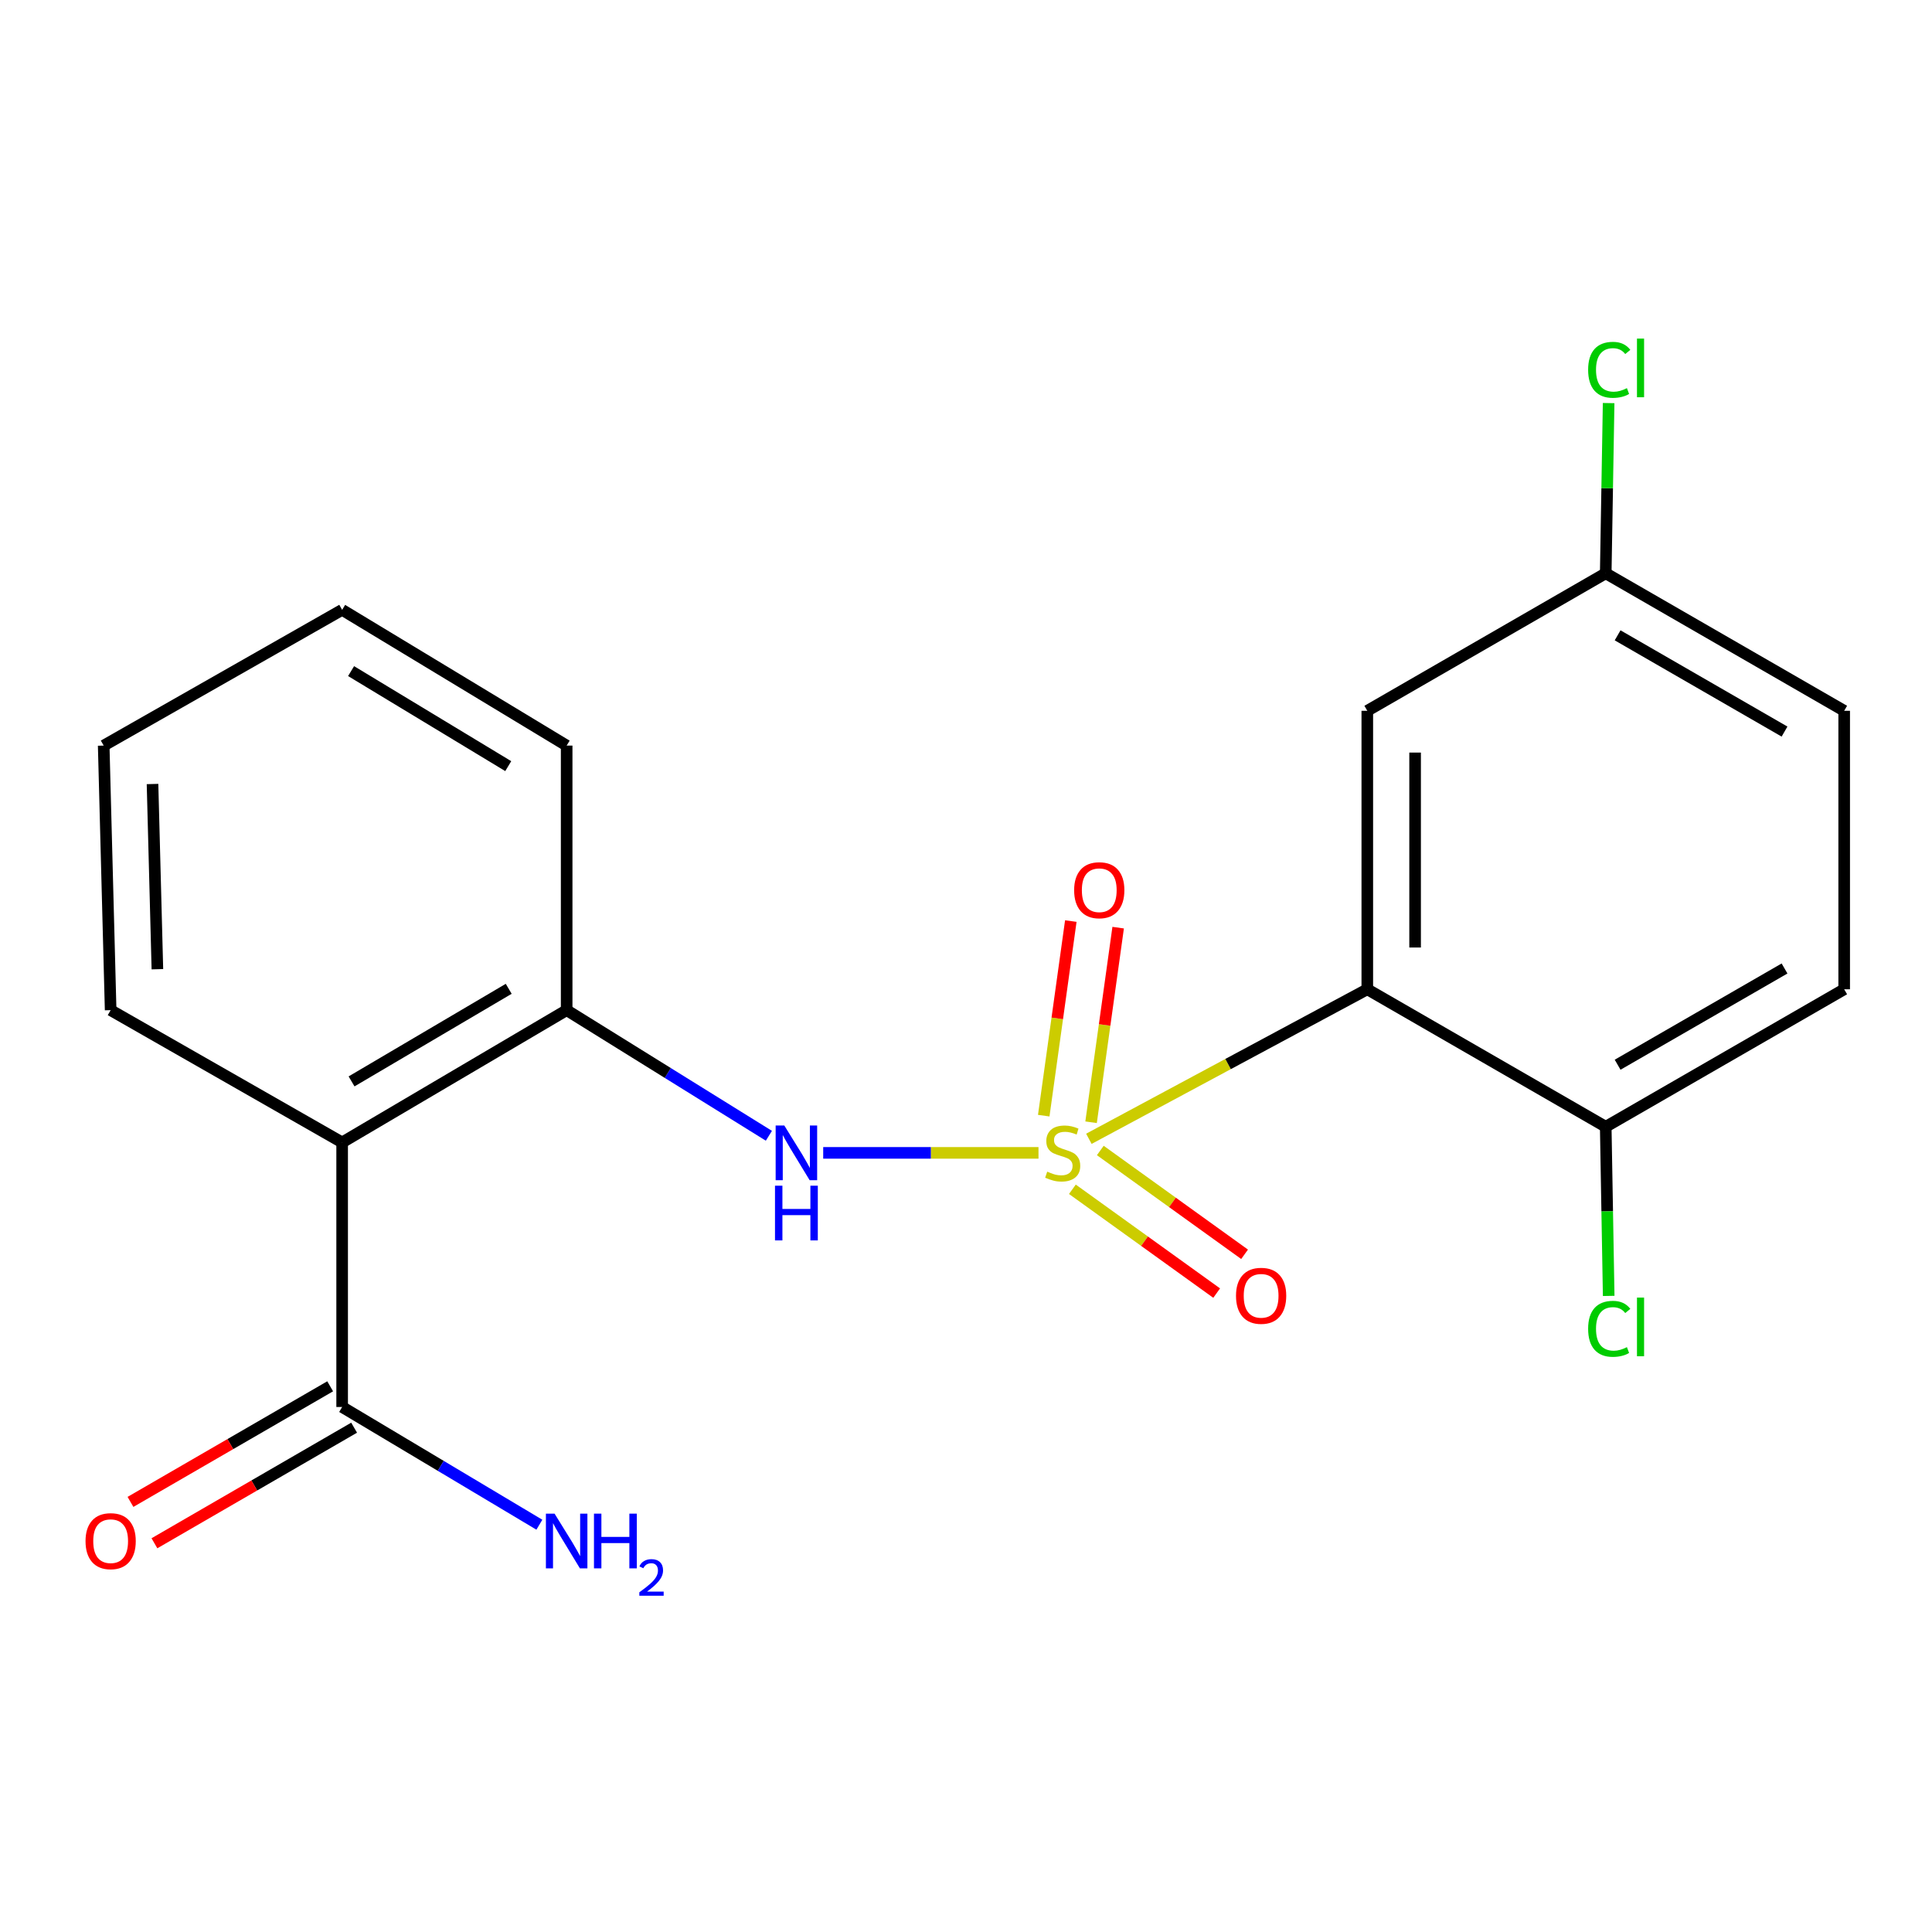 <?xml version='1.0' encoding='iso-8859-1'?>
<svg version='1.1' baseProfile='full'
              xmlns='http://www.w3.org/2000/svg'
                      xmlns:rdkit='http://www.rdkit.org/xml'
                      xmlns:xlink='http://www.w3.org/1999/xlink'
                  xml:space='preserve'
width='1000px' height='1000px' viewBox='0 0 1000 1000'>
<!-- END OF HEADER -->
<rect style='opacity:1.0;fill:#FFFFFF;stroke:none' width='1000' height='1000' x='0' y='0'> </rect>
<path class='bond-0' d='M 563.6,589.444 L 635.656,550.746' style='fill:none;fill-rule:evenodd;stroke:#CCCC00;stroke-width:6px;stroke-linecap:butt;stroke-linejoin:miter;stroke-opacity:1' />
<path class='bond-0' d='M 635.656,550.746 L 707.711,512.049' style='fill:none;fill-rule:evenodd;stroke:#000000;stroke-width:6px;stroke-linecap:butt;stroke-linejoin:miter;stroke-opacity:1' />
<path class='bond-1' d='M 537.521,596.723 L 481.805,596.723' style='fill:none;fill-rule:evenodd;stroke:#CCCC00;stroke-width:6px;stroke-linecap:butt;stroke-linejoin:miter;stroke-opacity:1' />
<path class='bond-1' d='M 481.805,596.723 L 426.089,596.723' style='fill:none;fill-rule:evenodd;stroke:#0000FF;stroke-width:6px;stroke-linecap:butt;stroke-linejoin:miter;stroke-opacity:1' />
<path class='bond-2' d='M 564.742,580.875 L 571.75,530.512' style='fill:none;fill-rule:evenodd;stroke:#CCCC00;stroke-width:6px;stroke-linecap:butt;stroke-linejoin:miter;stroke-opacity:1' />
<path class='bond-2' d='M 571.75,530.512 L 578.758,480.15' style='fill:none;fill-rule:evenodd;stroke:#FF0000;stroke-width:6px;stroke-linecap:butt;stroke-linejoin:miter;stroke-opacity:1' />
<path class='bond-2' d='M 540.236,577.465 L 547.243,527.102' style='fill:none;fill-rule:evenodd;stroke:#CCCC00;stroke-width:6px;stroke-linecap:butt;stroke-linejoin:miter;stroke-opacity:1' />
<path class='bond-2' d='M 547.243,527.102 L 554.251,476.74' style='fill:none;fill-rule:evenodd;stroke:#FF0000;stroke-width:6px;stroke-linecap:butt;stroke-linejoin:miter;stroke-opacity:1' />
<path class='bond-3' d='M 555.064,615.574 L 592.404,642.44' style='fill:none;fill-rule:evenodd;stroke:#CCCC00;stroke-width:6px;stroke-linecap:butt;stroke-linejoin:miter;stroke-opacity:1' />
<path class='bond-3' d='M 592.404,642.44 L 629.744,669.305' style='fill:none;fill-rule:evenodd;stroke:#FF0000;stroke-width:6px;stroke-linecap:butt;stroke-linejoin:miter;stroke-opacity:1' />
<path class='bond-3' d='M 569.515,595.49 L 606.855,622.355' style='fill:none;fill-rule:evenodd;stroke:#CCCC00;stroke-width:6px;stroke-linecap:butt;stroke-linejoin:miter;stroke-opacity:1' />
<path class='bond-3' d='M 606.855,622.355 L 644.194,649.221' style='fill:none;fill-rule:evenodd;stroke:#FF0000;stroke-width:6px;stroke-linecap:butt;stroke-linejoin:miter;stroke-opacity:1' />
<path class='bond-4' d='M 707.711,512.049 L 707.711,367.91' style='fill:none;fill-rule:evenodd;stroke:#000000;stroke-width:6px;stroke-linecap:butt;stroke-linejoin:miter;stroke-opacity:1' />
<path class='bond-4' d='M 732.454,490.428 L 732.454,389.531' style='fill:none;fill-rule:evenodd;stroke:#000000;stroke-width:6px;stroke-linecap:butt;stroke-linejoin:miter;stroke-opacity:1' />
<path class='bond-5' d='M 707.711,512.049 L 831.121,583.211' style='fill:none;fill-rule:evenodd;stroke:#000000;stroke-width:6px;stroke-linecap:butt;stroke-linejoin:miter;stroke-opacity:1' />
<path class='bond-6' d='M 397.977,587.877 L 345.639,555.365' style='fill:none;fill-rule:evenodd;stroke:#0000FF;stroke-width:6px;stroke-linecap:butt;stroke-linejoin:miter;stroke-opacity:1' />
<path class='bond-6' d='M 345.639,555.365 L 293.301,522.853' style='fill:none;fill-rule:evenodd;stroke:#000000;stroke-width:6px;stroke-linecap:butt;stroke-linejoin:miter;stroke-opacity:1' />
<path class='bond-7' d='M 177.094,591.321 L 293.301,522.853' style='fill:none;fill-rule:evenodd;stroke:#000000;stroke-width:6px;stroke-linecap:butt;stroke-linejoin:miter;stroke-opacity:1' />
<path class='bond-7' d='M 181.965,559.733 L 263.31,511.806' style='fill:none;fill-rule:evenodd;stroke:#000000;stroke-width:6px;stroke-linecap:butt;stroke-linejoin:miter;stroke-opacity:1' />
<path class='bond-8' d='M 177.094,591.321 L 177.094,728.257' style='fill:none;fill-rule:evenodd;stroke:#000000;stroke-width:6px;stroke-linecap:butt;stroke-linejoin:miter;stroke-opacity:1' />
<path class='bond-9' d='M 177.094,591.321 L 57.271,522.853' style='fill:none;fill-rule:evenodd;stroke:#000000;stroke-width:6px;stroke-linecap:butt;stroke-linejoin:miter;stroke-opacity:1' />
<path class='bond-10' d='M 293.301,522.853 L 293.301,385.917' style='fill:none;fill-rule:evenodd;stroke:#000000;stroke-width:6px;stroke-linecap:butt;stroke-linejoin:miter;stroke-opacity:1' />
<path class='bond-11' d='M 170.896,717.55 L 119.215,747.467' style='fill:none;fill-rule:evenodd;stroke:#000000;stroke-width:6px;stroke-linecap:butt;stroke-linejoin:miter;stroke-opacity:1' />
<path class='bond-11' d='M 119.215,747.467 L 67.535,777.383' style='fill:none;fill-rule:evenodd;stroke:#FF0000;stroke-width:6px;stroke-linecap:butt;stroke-linejoin:miter;stroke-opacity:1' />
<path class='bond-11' d='M 183.292,738.964 L 131.611,768.88' style='fill:none;fill-rule:evenodd;stroke:#000000;stroke-width:6px;stroke-linecap:butt;stroke-linejoin:miter;stroke-opacity:1' />
<path class='bond-11' d='M 131.611,768.88 L 79.93,798.797' style='fill:none;fill-rule:evenodd;stroke:#FF0000;stroke-width:6px;stroke-linecap:butt;stroke-linejoin:miter;stroke-opacity:1' />
<path class='bond-12' d='M 177.094,728.257 L 228.136,758.723' style='fill:none;fill-rule:evenodd;stroke:#000000;stroke-width:6px;stroke-linecap:butt;stroke-linejoin:miter;stroke-opacity:1' />
<path class='bond-12' d='M 228.136,758.723 L 279.178,789.189' style='fill:none;fill-rule:evenodd;stroke:#0000FF;stroke-width:6px;stroke-linecap:butt;stroke-linejoin:miter;stroke-opacity:1' />
<path class='bond-13' d='M 707.711,367.91 L 831.121,296.734' style='fill:none;fill-rule:evenodd;stroke:#000000;stroke-width:6px;stroke-linecap:butt;stroke-linejoin:miter;stroke-opacity:1' />
<path class='bond-14' d='M 831.121,583.211 L 954.545,512.049' style='fill:none;fill-rule:evenodd;stroke:#000000;stroke-width:6px;stroke-linecap:butt;stroke-linejoin:miter;stroke-opacity:1' />
<path class='bond-14' d='M 837.276,551.102 L 923.673,501.288' style='fill:none;fill-rule:evenodd;stroke:#000000;stroke-width:6px;stroke-linecap:butt;stroke-linejoin:miter;stroke-opacity:1' />
<path class='bond-15' d='M 831.121,583.211 L 831.888,626.987' style='fill:none;fill-rule:evenodd;stroke:#000000;stroke-width:6px;stroke-linecap:butt;stroke-linejoin:miter;stroke-opacity:1' />
<path class='bond-15' d='M 831.888,626.987 L 832.655,670.763' style='fill:none;fill-rule:evenodd;stroke:#00CC00;stroke-width:6px;stroke-linecap:butt;stroke-linejoin:miter;stroke-opacity:1' />
<path class='bond-16' d='M 954.545,512.049 L 954.545,367.91' style='fill:none;fill-rule:evenodd;stroke:#000000;stroke-width:6px;stroke-linecap:butt;stroke-linejoin:miter;stroke-opacity:1' />
<path class='bond-17' d='M 831.121,296.734 L 831.873,252.684' style='fill:none;fill-rule:evenodd;stroke:#000000;stroke-width:6px;stroke-linecap:butt;stroke-linejoin:miter;stroke-opacity:1' />
<path class='bond-17' d='M 831.873,252.684 L 832.625,208.635' style='fill:none;fill-rule:evenodd;stroke:#00CC00;stroke-width:6px;stroke-linecap:butt;stroke-linejoin:miter;stroke-opacity:1' />
<path class='bond-18' d='M 831.121,296.734 L 954.545,367.91' style='fill:none;fill-rule:evenodd;stroke:#000000;stroke-width:6px;stroke-linecap:butt;stroke-linejoin:miter;stroke-opacity:1' />
<path class='bond-18' d='M 837.275,328.844 L 923.671,378.667' style='fill:none;fill-rule:evenodd;stroke:#000000;stroke-width:6px;stroke-linecap:butt;stroke-linejoin:miter;stroke-opacity:1' />
<path class='bond-19' d='M 57.271,522.853 L 53.67,385.917' style='fill:none;fill-rule:evenodd;stroke:#000000;stroke-width:6px;stroke-linecap:butt;stroke-linejoin:miter;stroke-opacity:1' />
<path class='bond-19' d='M 81.465,501.662 L 78.944,405.807' style='fill:none;fill-rule:evenodd;stroke:#000000;stroke-width:6px;stroke-linecap:butt;stroke-linejoin:miter;stroke-opacity:1' />
<path class='bond-20' d='M 293.301,385.917 L 177.094,315.648' style='fill:none;fill-rule:evenodd;stroke:#000000;stroke-width:6px;stroke-linecap:butt;stroke-linejoin:miter;stroke-opacity:1' />
<path class='bond-20' d='M 263.067,396.549 L 181.722,347.361' style='fill:none;fill-rule:evenodd;stroke:#000000;stroke-width:6px;stroke-linecap:butt;stroke-linejoin:miter;stroke-opacity:1' />
<path class='bond-21' d='M 53.67,385.917 L 177.094,315.648' style='fill:none;fill-rule:evenodd;stroke:#000000;stroke-width:6px;stroke-linecap:butt;stroke-linejoin:miter;stroke-opacity:1' />
<path  class='atom-0' d='M 542.046 606.443
Q 542.366 606.563, 543.686 607.123
Q 545.006 607.683, 546.446 608.043
Q 547.926 608.363, 549.366 608.363
Q 552.046 608.363, 553.606 607.083
Q 555.166 605.763, 555.166 603.483
Q 555.166 601.923, 554.366 600.963
Q 553.606 600.003, 552.406 599.483
Q 551.206 598.963, 549.206 598.363
Q 546.686 597.603, 545.166 596.883
Q 543.686 596.163, 542.606 594.643
Q 541.566 593.123, 541.566 590.563
Q 541.566 587.003, 543.966 584.803
Q 546.406 582.603, 551.206 582.603
Q 554.486 582.603, 558.206 584.163
L 557.286 587.243
Q 553.886 585.843, 551.326 585.843
Q 548.566 585.843, 547.046 587.003
Q 545.526 588.123, 545.566 590.083
Q 545.566 591.603, 546.326 592.523
Q 547.126 593.443, 548.246 593.963
Q 549.406 594.483, 551.326 595.083
Q 553.886 595.883, 555.406 596.683
Q 556.926 597.483, 558.006 599.123
Q 559.126 600.723, 559.126 603.483
Q 559.126 607.403, 556.486 609.523
Q 553.886 611.603, 549.526 611.603
Q 547.006 611.603, 545.086 611.043
Q 543.206 610.523, 540.966 609.603
L 542.046 606.443
' fill='#CCCC00'/>
<path  class='atom-2' d='M 405.957 582.563
L 415.237 597.563
Q 416.157 599.043, 417.637 601.723
Q 419.117 604.403, 419.197 604.563
L 419.197 582.563
L 422.957 582.563
L 422.957 610.883
L 419.077 610.883
L 409.117 594.483
Q 407.957 592.563, 406.717 590.363
Q 405.517 588.163, 405.157 587.483
L 405.157 610.883
L 401.477 610.883
L 401.477 582.563
L 405.957 582.563
' fill='#0000FF'/>
<path  class='atom-2' d='M 401.137 613.715
L 404.977 613.715
L 404.977 625.755
L 419.457 625.755
L 419.457 613.715
L 423.297 613.715
L 423.297 642.035
L 419.457 642.035
L 419.457 628.955
L 404.977 628.955
L 404.977 642.035
L 401.137 642.035
L 401.137 613.715
' fill='#0000FF'/>
<path  class='atom-7' d='M 555.974 460.774
Q 555.974 453.974, 559.334 450.174
Q 562.694 446.374, 568.974 446.374
Q 575.254 446.374, 578.614 450.174
Q 581.974 453.974, 581.974 460.774
Q 581.974 467.654, 578.574 471.574
Q 575.174 475.454, 568.974 475.454
Q 562.734 475.454, 559.334 471.574
Q 555.974 467.694, 555.974 460.774
M 568.974 472.254
Q 573.294 472.254, 575.614 469.374
Q 577.974 466.454, 577.974 460.774
Q 577.974 455.214, 575.614 452.414
Q 573.294 449.574, 568.974 449.574
Q 564.654 449.574, 562.294 452.374
Q 559.974 455.174, 559.974 460.774
Q 559.974 466.494, 562.294 469.374
Q 564.654 472.254, 568.974 472.254
' fill='#FF0000'/>
<path  class='atom-8' d='M 639.755 670.701
Q 639.755 663.901, 643.115 660.101
Q 646.475 656.301, 652.755 656.301
Q 659.035 656.301, 662.395 660.101
Q 665.755 663.901, 665.755 670.701
Q 665.755 677.581, 662.355 681.501
Q 658.955 685.381, 652.755 685.381
Q 646.515 685.381, 643.115 681.501
Q 639.755 677.621, 639.755 670.701
M 652.755 682.181
Q 657.075 682.181, 659.395 679.301
Q 661.755 676.381, 661.755 670.701
Q 661.755 665.141, 659.395 662.341
Q 657.075 659.501, 652.755 659.501
Q 648.435 659.501, 646.075 662.301
Q 643.755 665.101, 643.755 670.701
Q 643.755 676.421, 646.075 679.301
Q 648.435 682.181, 652.755 682.181
' fill='#FF0000'/>
<path  class='atom-10' d='M 44.271 797.699
Q 44.271 790.899, 47.631 787.099
Q 50.991 783.299, 57.271 783.299
Q 63.551 783.299, 66.911 787.099
Q 70.271 790.899, 70.271 797.699
Q 70.271 804.579, 66.871 808.499
Q 63.471 812.379, 57.271 812.379
Q 51.031 812.379, 47.631 808.499
Q 44.271 804.619, 44.271 797.699
M 57.271 809.179
Q 61.591 809.179, 63.911 806.299
Q 66.271 803.379, 66.271 797.699
Q 66.271 792.139, 63.911 789.339
Q 61.591 786.499, 57.271 786.499
Q 52.951 786.499, 50.591 789.299
Q 48.271 792.099, 48.271 797.699
Q 48.271 803.419, 50.591 806.299
Q 52.951 809.179, 57.271 809.179
' fill='#FF0000'/>
<path  class='atom-13' d='M 287.041 783.459
L 296.321 798.459
Q 297.241 799.939, 298.721 802.619
Q 300.201 805.299, 300.281 805.459
L 300.281 783.459
L 304.041 783.459
L 304.041 811.779
L 300.161 811.779
L 290.201 795.379
Q 289.041 793.459, 287.801 791.259
Q 286.601 789.059, 286.241 788.379
L 286.241 811.779
L 282.561 811.779
L 282.561 783.459
L 287.041 783.459
' fill='#0000FF'/>
<path  class='atom-13' d='M 307.441 783.459
L 311.281 783.459
L 311.281 795.499
L 325.761 795.499
L 325.761 783.459
L 329.601 783.459
L 329.601 811.779
L 325.761 811.779
L 325.761 798.699
L 311.281 798.699
L 311.281 811.779
L 307.441 811.779
L 307.441 783.459
' fill='#0000FF'/>
<path  class='atom-13' d='M 330.974 810.785
Q 331.661 809.016, 333.297 808.04
Q 334.934 807.036, 337.205 807.036
Q 340.029 807.036, 341.613 808.568
Q 343.197 810.099, 343.197 812.818
Q 343.197 815.59, 341.138 818.177
Q 339.105 820.764, 334.881 823.827
L 343.514 823.827
L 343.514 825.939
L 330.921 825.939
L 330.921 824.17
Q 334.406 821.688, 336.465 819.84
Q 338.551 817.992, 339.554 816.329
Q 340.557 814.666, 340.557 812.95
Q 340.557 811.155, 339.66 810.152
Q 338.762 809.148, 337.205 809.148
Q 335.7 809.148, 334.697 809.756
Q 333.693 810.363, 332.981 811.709
L 330.974 810.785
' fill='#0000FF'/>
<path  class='atom-14' d='M 822.016 687.794
Q 822.016 680.754, 825.296 677.074
Q 828.616 673.354, 834.896 673.354
Q 840.736 673.354, 843.856 677.474
L 841.216 679.634
Q 838.936 676.634, 834.896 676.634
Q 830.616 676.634, 828.336 679.514
Q 826.096 682.354, 826.096 687.794
Q 826.096 693.394, 828.416 696.274
Q 830.776 699.154, 835.336 699.154
Q 838.456 699.154, 842.096 697.274
L 843.216 700.274
Q 841.736 701.234, 839.496 701.794
Q 837.256 702.354, 834.776 702.354
Q 828.616 702.354, 825.296 698.594
Q 822.016 694.834, 822.016 687.794
' fill='#00CC00'/>
<path  class='atom-14' d='M 847.296 671.634
L 850.976 671.634
L 850.976 701.994
L 847.296 701.994
L 847.296 671.634
' fill='#00CC00'/>
<path  class='atom-16' d='M 822.016 191.417
Q 822.016 184.377, 825.296 180.697
Q 828.616 176.977, 834.896 176.977
Q 840.736 176.977, 843.856 181.097
L 841.216 183.257
Q 838.936 180.257, 834.896 180.257
Q 830.616 180.257, 828.336 183.137
Q 826.096 185.977, 826.096 191.417
Q 826.096 197.017, 828.416 199.897
Q 830.776 202.777, 835.336 202.777
Q 838.456 202.777, 842.096 200.897
L 843.216 203.897
Q 841.736 204.857, 839.496 205.417
Q 837.256 205.977, 834.776 205.977
Q 828.616 205.977, 825.296 202.217
Q 822.016 198.457, 822.016 191.417
' fill='#00CC00'/>
<path  class='atom-16' d='M 847.296 175.257
L 850.976 175.257
L 850.976 205.617
L 847.296 205.617
L 847.296 175.257
' fill='#00CC00'/>
</svg>
